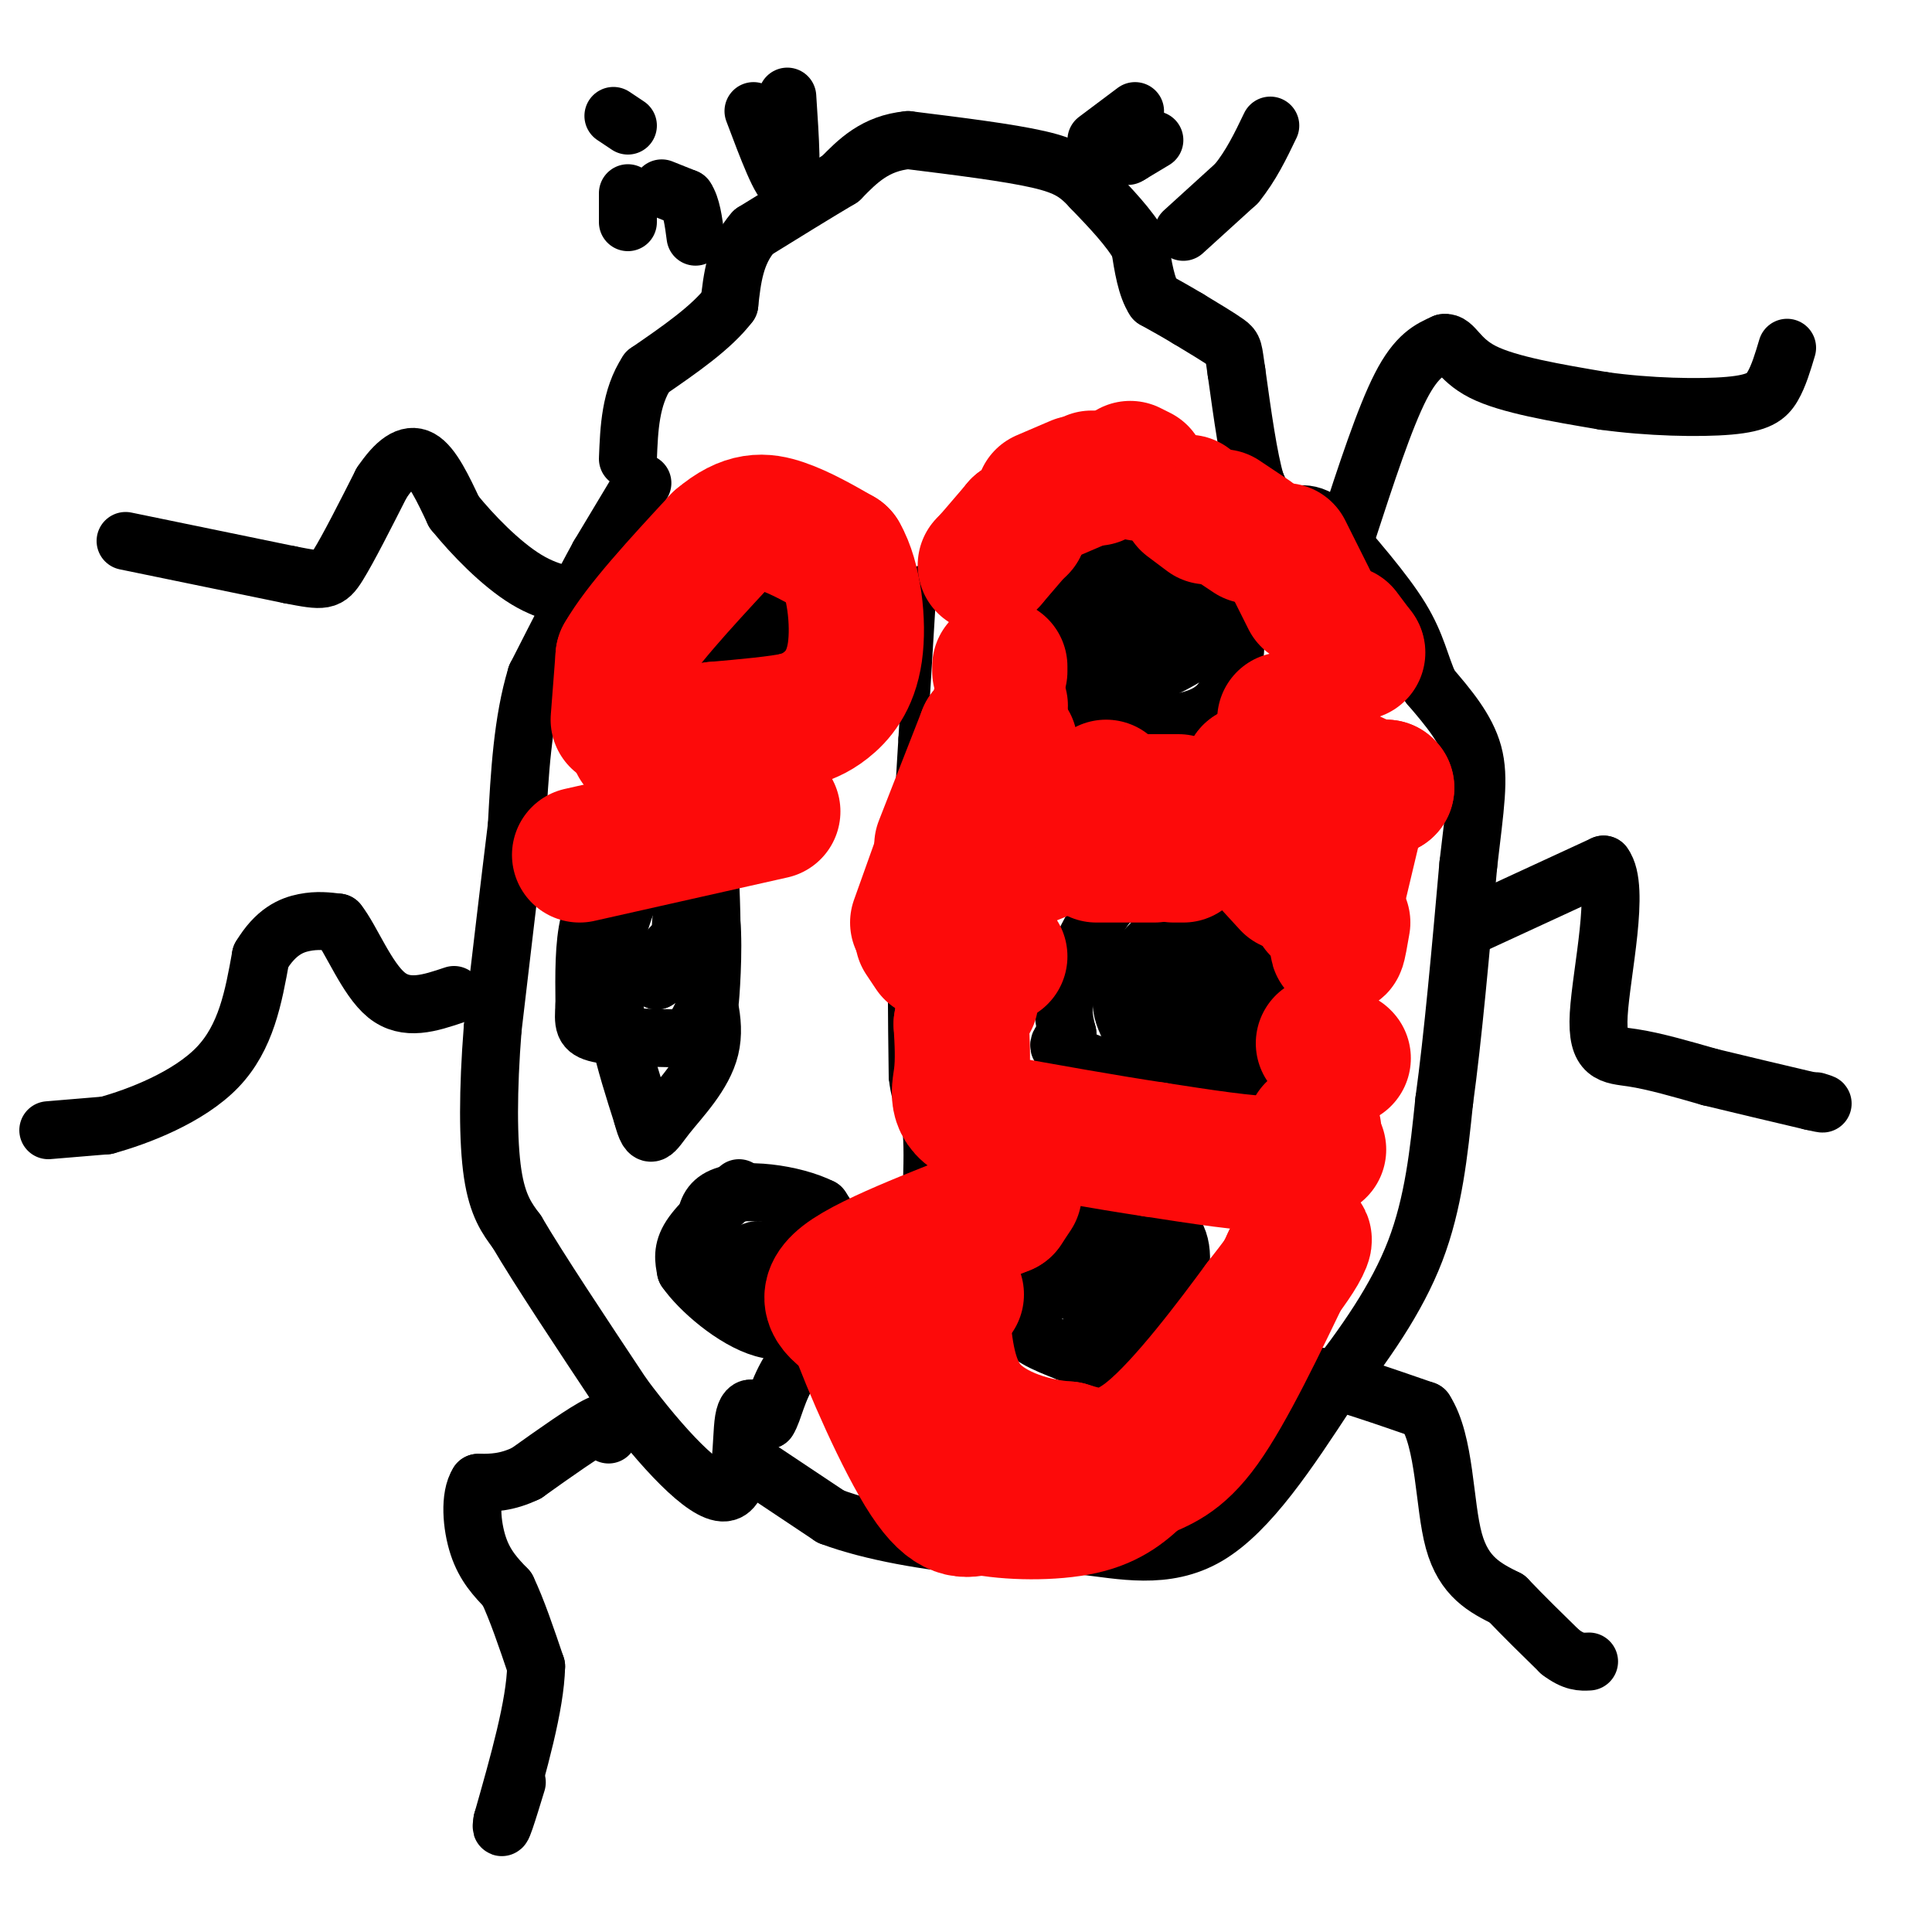 <svg viewBox='0 0 400 400' version='1.1' xmlns='http://www.w3.org/2000/svg' xmlns:xlink='http://www.w3.org/1999/xlink'><g fill='none' stroke='#000000' stroke-width='12' stroke-linecap='round' stroke-linejoin='round'><path d='M133,100c0.000,0.000 -9.000,15.000 -9,15'/><path d='M124,115c-3.667,6.667 -8.333,15.833 -13,25'/><path d='M111,140c-2.833,9.333 -3.417,20.167 -4,31'/><path d='M107,171c-1.500,12.167 -3.250,27.083 -5,42'/><path d='M102,213c-1.000,12.667 -1.000,23.333 0,30c1.000,6.667 3.000,9.333 5,12'/><path d='M107,255c4.500,7.667 13.250,20.833 22,34'/><path d='M129,289c7.976,10.679 16.917,20.375 21,20c4.083,-0.375 3.310,-10.821 4,-15c0.690,-4.179 2.845,-2.089 5,0'/><path d='M159,294c1.222,-1.778 1.778,-6.222 5,-11c3.222,-4.778 9.111,-9.889 15,-15'/><path d='M154,302c0.000,0.000 18.000,12.000 18,12'/><path d='M172,314c8.489,3.200 20.711,5.200 30,6c9.289,0.800 15.644,0.400 22,0'/><path d='M224,320c8.089,0.889 17.311,3.111 26,-2c8.689,-5.111 16.844,-17.556 25,-30'/><path d='M275,288c7.622,-9.733 14.178,-19.067 18,-29c3.822,-9.933 4.911,-20.467 6,-31'/><path d='M299,228c1.833,-13.333 3.417,-31.167 5,-49'/><path d='M304,179c1.400,-12.111 2.400,-17.889 1,-23c-1.400,-5.111 -5.200,-9.556 -9,-14'/><path d='M296,142c-2.022,-4.400 -2.578,-8.400 -6,-14c-3.422,-5.600 -9.711,-12.800 -16,-20'/><path d='M274,108c-4.267,-3.022 -6.933,-0.578 -9,-1c-2.067,-0.422 -3.533,-3.711 -5,-7'/><path d='M260,100c-1.500,-5.000 -2.750,-14.000 -4,-23'/><path d='M256,77c-0.711,-4.689 -0.489,-4.911 -2,-6c-1.511,-1.089 -4.756,-3.044 -8,-5'/><path d='M246,66c-2.500,-1.500 -4.750,-2.750 -7,-4'/><path d='M239,62c-1.667,-2.500 -2.333,-6.750 -3,-11'/><path d='M236,51c-2.167,-3.833 -6.083,-7.917 -10,-12'/><path d='M226,39c-2.800,-3.022 -4.800,-4.578 -11,-6c-6.200,-1.422 -16.600,-2.711 -27,-4'/><path d='M188,29c-6.833,0.667 -10.417,4.333 -14,8'/><path d='M174,37c-5.333,3.167 -11.667,7.083 -18,11'/><path d='M156,48c-3.833,4.333 -4.417,9.667 -5,15'/><path d='M151,63c-3.667,4.833 -10.333,9.417 -17,14'/><path d='M134,77c-3.500,5.333 -3.750,11.667 -4,18'/><path d='M130,40c0.000,0.000 0.000,6.000 0,6'/><path d='M137,39c0.000,0.000 5.000,2.000 5,2'/><path d='M142,41c1.167,1.667 1.583,4.833 2,8'/><path d='M127,24c0.000,0.000 3.000,2.000 3,2'/><path d='M26,112c0.000,0.000 34.000,7.000 34,7'/><path d='M60,119c7.111,1.400 7.889,1.400 10,-2c2.111,-3.400 5.556,-10.200 9,-17'/><path d='M79,100c2.867,-4.244 5.533,-6.356 8,-5c2.467,1.356 4.733,6.178 7,11'/><path d='M94,106c3.756,4.644 9.644,10.756 15,14c5.356,3.244 10.178,3.622 15,4'/><path d='M10,234c0.000,0.000 12.000,-1.000 12,-1'/><path d='M22,233c6.578,-1.800 17.022,-5.800 23,-12c5.978,-6.200 7.489,-14.600 9,-23'/><path d='M54,198c3.089,-5.133 6.311,-6.467 9,-7c2.689,-0.533 4.844,-0.267 7,0'/><path d='M70,191c2.689,3.333 5.911,11.667 10,15c4.089,3.333 9.044,1.667 14,0'/><path d='M126,297c0.417,-1.667 0.833,-3.333 -2,-2c-2.833,1.333 -8.917,5.667 -15,10'/><path d='M109,305c-4.167,2.000 -7.083,2.000 -10,2'/><path d='M99,307c-1.822,2.800 -1.378,8.800 0,13c1.378,4.200 3.689,6.600 6,9'/><path d='M105,329c2.000,4.167 4.000,10.083 6,16'/><path d='M111,345c-0.167,8.000 -3.583,20.000 -7,32'/><path d='M104,377c-0.667,4.000 1.167,-2.000 3,-8'/><path d='M257,280c2.167,2.083 4.333,4.167 7,5c2.667,0.833 5.833,0.417 9,0'/><path d='M273,285c5.167,1.167 13.583,4.083 22,7'/><path d='M295,292c4.267,6.556 3.933,19.444 6,27c2.067,7.556 6.533,9.778 11,12'/><path d='M312,331c3.667,3.833 7.333,7.417 11,11'/><path d='M323,342c2.833,2.167 4.417,2.083 6,2'/><path d='M306,191c0.000,0.000 26.000,-12.000 26,-12'/><path d='M332,179c3.571,4.667 -0.500,22.333 -1,31c-0.500,8.667 2.571,8.333 7,9c4.429,0.667 10.214,2.333 16,4'/><path d='M354,223c6.167,1.500 13.583,3.250 21,5'/><path d='M375,228c3.667,0.833 2.333,0.417 1,0'/><path d='M279,110c3.833,-11.750 7.667,-23.500 11,-30c3.333,-6.500 6.167,-7.750 9,-9'/><path d='M299,71c2.067,-0.333 2.733,3.333 8,6c5.267,2.667 15.133,4.333 25,6'/><path d='M332,83c9.250,1.298 19.875,1.542 26,1c6.125,-0.542 7.750,-1.869 9,-4c1.250,-2.131 2.125,-5.065 3,-8'/><path d='M245,48c0.000,0.000 11.000,-10.000 11,-10'/><path d='M256,38c3.000,-3.667 5.000,-7.833 7,-12'/><path d='M235,23c0.000,0.000 -8.000,6.000 -8,6'/><path d='M239,29c0.000,0.000 -5.000,3.000 -5,3'/><path d='M234,32c-0.833,0.500 -0.417,0.250 0,0'/><path d='M156,23c2.917,7.750 5.833,15.500 7,15c1.167,-0.500 0.583,-9.250 0,-18'/><path d='M233,115c0.000,0.000 -11.000,7.000 -11,7'/><path d='M222,122c-2.556,4.911 -3.444,13.689 -3,18c0.444,4.311 2.222,4.156 4,4'/><path d='M223,144c2.222,2.222 5.778,5.778 9,7c3.222,1.222 6.111,0.111 9,-1'/><path d='M241,150c3.933,-0.467 9.267,-1.133 12,-5c2.733,-3.867 2.867,-10.933 3,-18'/><path d='M256,127c0.200,-3.822 -0.800,-4.378 -3,-5c-2.200,-0.622 -5.600,-1.311 -9,-2'/><path d='M244,120c-2.333,-1.167 -3.667,-3.083 -5,-5'/><path d='M247,133c0.000,0.000 0.000,2.000 0,2'/><path d='M247,135c-2.667,1.867 -9.333,5.533 -12,5c-2.667,-0.533 -1.333,-5.267 0,-10'/><path d='M235,130c-1.167,-2.500 -4.083,-3.750 -7,-5'/><path d='M228,125c-1.952,0.226 -3.333,3.292 -4,6c-0.667,2.708 -0.619,5.060 0,6c0.619,0.940 1.810,0.470 3,0'/><path d='M227,137c3.917,-1.488 12.208,-5.208 16,-7c3.792,-1.792 3.083,-1.655 2,-3c-1.083,-1.345 -2.542,-4.173 -4,-7'/><path d='M241,120c-1.000,-1.333 -1.500,-1.167 -2,-1'/><path d='M259,191c-4.797,-2.518 -9.595,-5.037 -14,-6c-4.405,-0.963 -8.418,-0.372 -11,0c-2.582,0.372 -3.734,0.523 -6,4c-2.266,3.477 -5.648,10.279 -7,15c-1.352,4.721 -0.676,7.360 0,10'/><path d='M221,214c-1.158,2.112 -4.053,2.391 2,5c6.053,2.609 21.053,7.549 28,9c6.947,1.451 5.842,-0.585 6,-4c0.158,-3.415 1.579,-8.207 3,-13'/><path d='M260,211c0.440,-5.643 0.042,-13.250 -1,-17c-1.042,-3.750 -2.726,-3.643 -6,-3c-3.274,0.643 -8.137,1.821 -13,3'/><path d='M240,194c-3.542,2.417 -5.897,6.960 -7,10c-1.103,3.040 -0.956,4.578 0,7c0.956,2.422 2.719,5.729 8,8c5.281,2.271 14.080,3.506 18,0c3.920,-3.506 2.960,-11.753 2,-20'/><path d='M261,199c-2.153,-3.703 -8.536,-2.962 -14,1c-5.464,3.962 -10.010,11.144 -8,14c2.010,2.856 10.574,1.388 15,0c4.426,-1.388 4.713,-2.694 5,-4'/><path d='M259,210c0.024,0.429 -2.417,3.500 -3,1c-0.583,-2.500 0.690,-10.571 0,-14c-0.690,-3.429 -3.345,-2.214 -6,-1'/><path d='M250,196c-1.397,-0.614 -1.888,-1.648 -4,0c-2.112,1.648 -5.844,5.978 -5,8c0.844,2.022 6.266,1.737 9,0c2.734,-1.737 2.781,-4.925 3,-5c0.219,-0.075 0.609,2.962 1,6'/><path d='M254,205c0.167,2.000 0.083,4.000 0,6'/><path d='M230,251c-1.917,-0.833 -3.833,-1.667 -6,0c-2.167,1.667 -4.583,5.833 -7,10'/><path d='M217,261c-2.867,3.911 -6.533,8.689 -6,12c0.533,3.311 5.267,5.156 10,7'/><path d='M221,280c4.622,2.022 11.178,3.578 15,2c3.822,-1.578 4.911,-6.289 6,-11'/><path d='M242,271c1.822,-4.422 3.378,-9.978 2,-14c-1.378,-4.022 -5.689,-6.511 -10,-9'/><path d='M234,248c-3.333,-0.689 -6.667,2.089 -10,6c-3.333,3.911 -6.667,8.956 -10,14'/><path d='M214,268c1.187,-1.018 9.153,-10.561 12,-10c2.847,0.561 0.574,11.228 0,16c-0.574,4.772 0.550,3.649 3,1c2.450,-2.649 6.225,-6.825 10,-11'/><path d='M239,264c0.868,-0.372 -1.963,4.199 -2,2c-0.037,-2.199 2.721,-11.169 3,-15c0.279,-3.831 -1.920,-2.523 -4,0c-2.080,2.523 -4.040,6.262 -6,10'/><path d='M230,261c-3.667,3.000 -9.833,5.500 -16,8'/><path d='M214,269c-2.500,0.833 -0.750,-1.083 1,-3'/><path d='M152,120c-1.111,-1.044 -2.222,-2.089 -3,1c-0.778,3.089 -1.222,10.311 0,16c1.222,5.689 4.111,9.844 7,14'/><path d='M156,151c2.081,2.463 3.785,1.619 7,-2c3.215,-3.619 7.943,-10.013 10,-15c2.057,-4.987 1.445,-8.568 0,-12c-1.445,-3.432 -3.722,-6.716 -6,-10'/><path d='M167,112c-4.222,-2.044 -11.778,-2.156 -17,-1c-5.222,1.156 -8.111,3.578 -11,6'/><path d='M139,117c-2.333,3.644 -2.667,9.756 -2,14c0.667,4.244 2.333,6.622 4,9'/><path d='M141,140c3.244,3.267 9.356,6.933 13,8c3.644,1.067 4.822,-0.467 6,-2'/><path d='M160,146c2.024,-0.298 4.083,-0.042 5,-6c0.917,-5.958 0.690,-18.131 -1,-20c-1.690,-1.869 -4.845,6.565 -8,15'/><path d='M156,135c-0.667,1.167 1.667,-3.417 4,-8'/><path d='M160,127c1.000,-3.167 1.500,-7.083 2,-11'/><path d='M142,179c0.000,0.000 -13.000,3.000 -13,3'/><path d='M129,182c-3.533,1.711 -5.867,4.489 -7,9c-1.133,4.511 -1.067,10.756 -1,17'/><path d='M121,208c-0.244,3.933 -0.356,5.267 3,6c3.356,0.733 10.178,0.867 17,1'/><path d='M141,215c3.978,-1.800 5.422,-6.800 6,-13c0.578,-6.200 0.289,-13.600 0,-21'/><path d='M147,181c0.429,-6.726 1.500,-13.042 0,-10c-1.500,3.042 -5.571,15.440 -6,20c-0.429,4.560 2.786,1.280 6,-2'/><path d='M147,189c0.933,4.089 0.267,15.311 0,18c-0.267,2.689 -0.133,-3.156 0,-9'/><path d='M147,198c-1.500,-5.000 -5.250,-13.000 -9,-21'/><path d='M138,177c-4.111,-0.067 -9.889,10.267 -11,21c-1.111,10.733 2.444,21.867 6,33'/><path d='M133,231c1.488,5.726 2.208,3.542 5,0c2.792,-3.542 7.655,-8.440 9,-14c1.345,-5.560 -0.827,-11.780 -3,-18'/><path d='M144,199c-1.833,-2.333 -4.917,0.833 -8,4'/><path d='M136,203c-0.833,-0.500 1.083,-3.750 3,-7'/><path d='M153,246c-4.083,3.583 -8.167,7.167 -10,10c-1.833,2.833 -1.417,4.917 -1,7'/><path d='M142,263c2.689,3.933 9.911,10.267 16,12c6.089,1.733 11.044,-1.133 16,-4'/><path d='M174,271c3.200,-2.356 3.200,-6.244 2,-10c-1.200,-3.756 -3.600,-7.378 -6,-11'/><path d='M170,250c-5.556,-2.822 -16.444,-4.378 -21,-2c-4.556,2.378 -2.778,8.689 -1,15'/><path d='M148,263c1.489,1.267 5.711,-3.067 8,-4c2.289,-0.933 2.644,1.533 3,4'/><path d='M159,263c0.167,2.607 -0.917,7.125 0,5c0.917,-2.125 3.833,-10.893 5,-13c1.167,-2.107 0.583,2.446 0,7'/><path d='M164,262c0.500,1.667 1.750,2.333 3,3'/></g>
<g fill='none' stroke='#000000' stroke-width='6' stroke-linecap='round' stroke-linejoin='round'><path d='M191,120c0.000,0.000 -2.000,33.000 -2,33'/><path d='M189,153c-0.667,11.000 -1.333,22.000 -2,33'/><path d='M187,186c-0.333,11.667 -0.167,24.333 0,37'/><path d='M187,223c0.756,6.911 2.644,5.689 3,13c0.356,7.311 -0.822,23.156 -2,39'/><path d='M188,275c-0.667,10.067 -1.333,15.733 0,21c1.333,5.267 4.667,10.133 8,15'/></g>
<g fill='none' stroke='#FD0A0A' stroke-width='28' stroke-linecap='round' stroke-linejoin='round'><path d='M287,163c0.000,0.000 0.100,0.100 0.1,0.1'/><path d='M287,163c0.000,0.000 0.100,0.100 0.1,0.1'/><path d='M286,163c0.000,0.000 -1.000,0.000 -1,0'/><path d='M284,163c0.000,0.000 -17.000,-8.000 -17,-8'/><path d='M259,160c0.000,0.000 0.100,0.100 0.1,0.1'/><path d='M259,160c0.000,0.000 0.000,5.000 0,5'/><path d='M259,166c0.000,0.000 -1.000,0.000 -1,0'/><path d='M250,168c0.000,0.000 0.100,0.100 0.1,0.1'/><path d='M244,166c0.000,0.000 -4.000,0.000 -4,0'/><path d='M240,166c0.000,0.000 -4.000,0.000 -4,0'/><path d='M226,170c0.000,0.000 -2.000,1.000 -2,1'/><path d='M224,171c0.000,0.000 -5.000,1.000 -5,1'/><path d='M216,172c0.000,0.000 0.100,0.100 0.1,0.1'/><path d='M213,166c0.000,0.000 -4.000,3.000 -4,3'/><path d='M209,166c0.000,0.000 0.100,0.100 0.1,0.1'/><path d='M209,160c0.000,0.000 0.100,0.100 0.1,0.1'/><path d='M209,154c0.000,0.000 0.100,0.100 0.1,0.1'/><path d='M207,146c0.000,0.000 0.100,0.100 0.1,0.1'/><path d='M207,139c0.000,0.000 0.000,-1.000 0,-1'/><path d='M211,109c0.000,0.000 0.100,0.100 0.1,0.1'/><path d='M211,109c0.000,0.000 0.100,0.100 0.1,0.1'/><path d='M211,109c0.000,0.000 -6.000,7.000 -6,7'/><path d='M205,116c0.000,0.000 -1.000,1.000 -1,1'/><path d='M216,103c0.000,0.000 7.000,-3.000 7,-3'/><path d='M226,99c0.000,0.000 1.000,0.000 1,0'/><path d='M234,97c0.000,0.000 2.000,1.000 2,1'/><path d='M246,104c0.000,0.000 4.000,3.000 4,3'/><path d='M253,107c0.000,0.000 6.000,4.000 6,4'/><path d='M266,114c0.000,0.000 5.000,10.000 5,10'/><path d='M278,131c0.000,0.000 3.000,4.000 3,4'/><path d='M281,135c0.000,0.000 0.100,0.100 0.1,0.1'/><path d='M266,149c0.000,0.000 0.100,0.100 0.1,0.1'/><path d='M229,163c0.000,0.000 0.100,0.100 0.1,0.1'/><path d='M271,159c0.000,0.000 2.000,0.000 2,0'/><path d='M281,167c0.000,0.000 0.100,0.100 0.1,0.1'/><path d='M281,168c0.000,0.000 -5.000,21.000 -5,21'/><path d='M276,188c0.000,0.000 0.100,0.100 0.1,0.1'/><path d='M277,192c-0.083,2.083 -0.167,4.167 0,4c0.167,-0.167 0.583,-2.583 1,-5'/><path d='M276,189c0.000,0.000 -3.000,-1.000 -3,-1'/><path d='M267,183c0.000,0.000 -11.000,-12.000 -11,-12'/><path d='M245,177c0.000,0.000 -2.000,0.000 -2,0'/><path d='M239,177c0.000,0.000 -12.000,0.000 -12,0'/><path d='M223,175c0.000,0.000 -7.000,1.000 -7,1'/><path d='M215,177c0.000,0.000 -5.000,2.000 -5,2'/><path d='M210,179c0.000,0.000 -1.000,0.000 -1,0'/><path d='M204,166c0.000,0.000 0.100,0.100 0.1,0.1'/><path d='M204,152c0.000,0.000 0.100,0.100 0.1,0.1'/><path d='M204,152c0.000,0.000 -9.000,23.000 -9,23'/><path d='M195,177c0.000,0.000 -5.000,14.000 -5,14'/><path d='M191,194c0.000,0.000 2.000,3.000 2,3'/><path d='M201,195c0.000,0.000 2.000,2.000 2,2'/><path d='M206,197c0.000,0.000 1.000,1.000 1,1'/><path d='M278,219c0.000,0.000 0.100,0.100 0.1,0.1'/><path d='M274,216c0.000,0.000 0.100,0.100 0.1,0.1'/><path d='M272,234c0.000,0.000 0.000,4.000 0,4'/><path d='M273,238c0.000,0.000 -9.000,3.000 -9,3'/><path d='M264,241c-5.667,0.000 -15.333,-1.500 -25,-3'/><path d='M239,238c-10.000,-1.500 -22.500,-3.750 -35,-6'/><path d='M204,232c-6.556,-2.444 -5.444,-5.556 -5,-9c0.444,-3.444 0.222,-7.222 0,-11'/><path d='M199,212c0.333,-2.667 1.167,-3.833 2,-5'/><path d='M210,247c0.000,0.000 -2.000,3.000 -2,3'/><path d='M208,250c-7.467,3.133 -25.133,9.467 -32,14c-6.867,4.533 -2.933,7.267 1,10'/><path d='M177,274c3.000,8.400 10.000,24.400 15,32c5.000,7.600 8.000,6.800 11,6'/><path d='M203,312c5.844,1.244 14.956,1.356 21,0c6.044,-1.356 9.022,-4.178 12,-7'/><path d='M236,305c3.956,-1.800 7.844,-2.800 13,-10c5.156,-7.200 11.578,-20.600 18,-34'/><path d='M267,261c3.600,-6.222 3.600,-4.778 2,-2c-1.600,2.778 -4.800,6.889 -8,11'/><path d='M261,270c-5.600,7.578 -15.600,21.022 -23,27c-7.400,5.978 -12.200,4.489 -17,3'/><path d='M221,300c-6.822,-0.422 -15.378,-2.978 -20,-8c-4.622,-5.022 -5.311,-12.511 -6,-20'/><path d='M195,272c-0.500,-4.000 1.250,-4.000 3,-4'/><path d='M128,149c0.000,0.000 1.000,-13.000 1,-13'/><path d='M129,136c3.500,-6.167 11.750,-15.083 20,-24'/><path d='M149,112c5.467,-4.667 9.133,-4.333 13,-3c3.867,1.333 7.933,3.667 12,6'/><path d='M174,115c2.821,4.833 3.875,13.917 3,20c-0.875,6.083 -3.679,9.167 -6,11c-2.321,1.833 -4.161,2.417 -6,3'/><path d='M165,149c-3.833,0.833 -10.417,1.417 -17,2'/><path d='M148,151c-5.500,0.833 -10.750,1.917 -16,3'/><path d='M160,168c0.000,0.000 -40.000,9.000 -40,9'/></g>
</svg>
